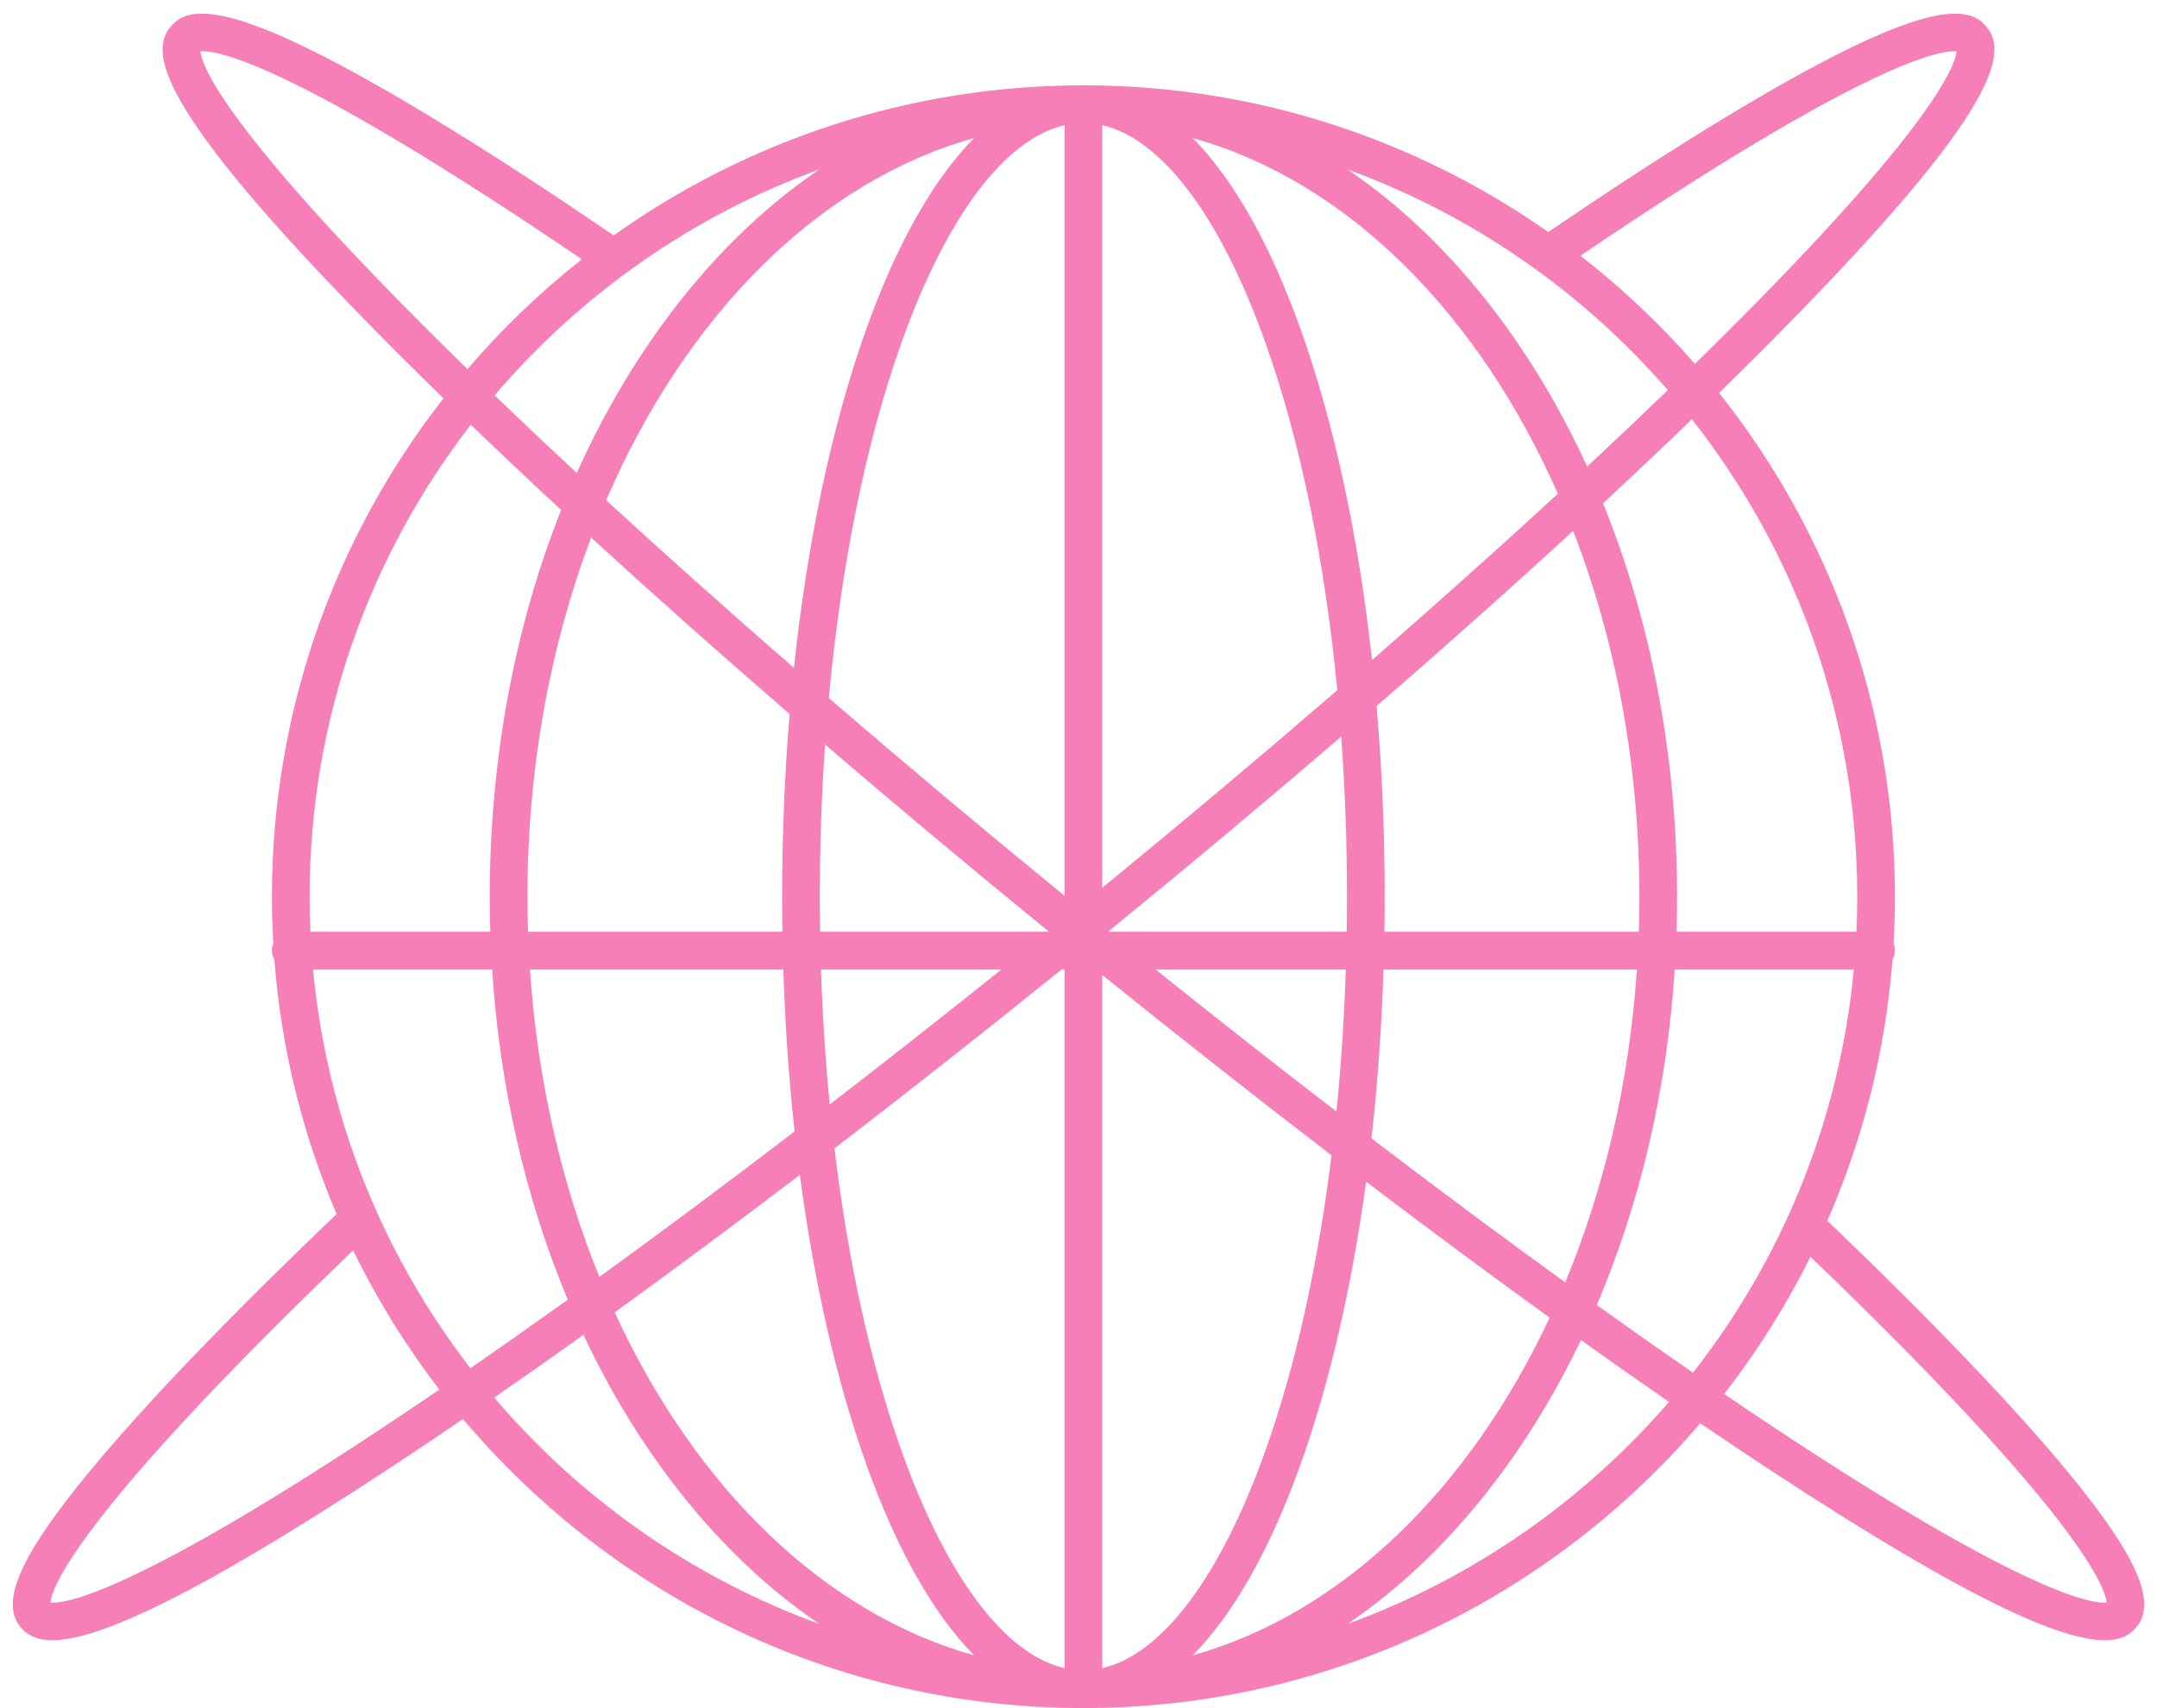 <?xml version="1.0" encoding="UTF-8" standalone="no"?><svg xmlns="http://www.w3.org/2000/svg" xmlns:xlink="http://www.w3.org/1999/xlink" fill="#f67fb8" height="400.8" preserveAspectRatio="xMidYMid meet" version="1" viewBox="-3.0 -3.2 506.0 400.8" width="506" zoomAndPan="magnify"><g id="change1_1"><path d="M482.428,342.58c-12.598-15.351-32.202-35.846-56.766-59.361 c8.314-19.01,13.62-39.623,15.289-61.243c0.352-0.635,0.57-1.354,0.57-2.131 c0-0.585-0.12-1.14-0.326-1.651c0.209-3.642,0.326-7.308,0.326-11.002 c0-44.626-15.442-85.709-41.253-118.202c3.21-3.139,6.343-6.231,9.372-9.261 c56.218-56.241,58.542-70.28,53.402-76.596c-3.27-4.019-10.117-6.333-36.121,6.975 c-16.7,8.546-39.766,22.767-66.723,41.133C329.292,29.565,291.685,16.824,251.154,16.824 c-41.057,0-79.119,13.066-110.25,35.257c-0.178-0.172-0.364-0.339-0.576-0.484 C113.144,33.056,89.889,18.709,73.08,10.107C47.079-3.199,40.229-0.887,36.958,3.132 c-5.14,6.316-2.815,20.355,53.402,76.596c3.438,3.439,7.003,6.955,10.674,10.534 c-25.208,32.29-40.249,72.885-40.249,116.93c0,3.694,0.117,7.36,0.326,11.002 c-0.206,0.511-0.326,1.066-0.326,1.651c0,0.777,0.218,1.497,0.57,2.131 c1.623,21.029,6.681,41.111,14.607,59.686c-25.327,24.17-45.513,45.227-58.389,60.918 c-15.854,19.32-20.577,30.072-15.792,35.952c1.453,1.784,3.629,3.111,7.508,3.111 c9.844-0.002,30.644-8.551,78.338-39.843c5.808-3.811,11.811-7.831,17.987-12.045 c34.948,41.434,87.218,67.806,145.54,67.806c57.854,0,109.755-25.949,144.698-66.811 c5.659,3.85,11.177,7.543,16.522,11.05c47.698,31.295,68.495,39.843,78.338,39.843 c3.877,0,6.055-1.327,7.507-3.111C503.004,372.652,498.282,361.9,482.428,342.58z M70.436,224.265 h42.013c1.776,27.533,7.838,53.851,17.741,77.476c-7.824,5.609-15.45,10.981-22.843,16.091 C86.981,291.423,73.717,259.275,70.436,224.265z M121.314,224.265h59.443 c0.416,12.995,1.302,25.719,2.641,38.01c-15.744,12.038-31.086,23.471-45.794,34.125 C128.778,274.722,123.066,250.284,121.314,224.265z M120.733,207.191c0-30.397,5.404-59.067,14.932-84.264 c14.526,13.311,30.137,27.191,46.564,41.404c-1.153,13.895-1.749,28.251-1.749,42.86 c0,2.754,0.025,5.497,0.067,8.232h-59.674C120.785,212.694,120.733,209.951,120.733,207.191z M381.434,215.424h-59.674c0.042-2.735,0.067-5.478,0.067-8.232c0-15.261-0.65-30.247-1.906-44.719 c16.288-14.125,31.744-27.905,46.125-41.116c9.902,25.573,15.529,54.805,15.529,85.835 C381.574,209.951,381.522,212.694,381.434,215.424z M189.322,207.191c0-12.124,0.415-24.064,1.223-35.695 c16.789,14.4,34.364,29.097,52.448,43.852c-0.031,0.025-0.062,0.05-0.093,0.075h-53.512 C189.346,212.689,189.322,209.946,189.322,207.191z M191.429,160.588 c2.891-31.305,8.698-59.981,17.041-83.398c10.555-29.623,24.294-47.815,38.263-51.015v180.814 C227.633,191.379,209.084,175.811,191.429,160.588z M231.925,224.265 c-13.593,10.895-27.067,21.488-40.294,31.687c-0.999-10.3-1.679-20.894-2.03-31.687H231.925z M246.026,224.265h0.707v163.943c-13.969-3.2-27.708-21.392-38.263-51.015 c-7.223-20.273-12.544-44.489-15.72-70.938C210.128,252.911,227.983,238.841,246.026,224.265z M268.076,224.265h44.63c-0.369,11.371-1.106,22.52-2.195,33.339 C296.6,246.9,282.402,235.748,268.076,224.265z M309.36,267.87 c-3.197,25.819-8.447,49.463-15.523,69.323c-10.555,29.623-24.293,47.815-38.262,51.015V225.557 C273.804,240.262,291.829,254.439,309.36,267.87z M257.1,215.424 c-0.031-0.025-0.062-0.05-0.092-0.075c18.867-15.394,37.174-30.723,54.619-45.719 c0.896,12.219,1.359,24.787,1.359,37.561c0,2.755-0.025,5.498-0.067,8.232H257.1z M255.574,205.102 V26.176c13.969,3.2,27.708,21.392,38.262,51.015c8.179,22.957,13.922,50.968,16.869,81.556 C293.123,173.941,274.63,189.494,255.574,205.102z M318.86,151.668 c-3.177-28.9-8.841-55.406-16.694-77.445c-7.174-20.135-15.808-35.335-25.362-45.024 c36.168,10.081,66.98,41.046,85.643,83.447C348.845,125.186,334.234,138.265,318.86,151.668z M200.141,74.223c-8.018,22.506-13.755,49.669-16.892,79.284 c-15.528-13.506-30.288-26.692-44.046-39.344c18.591-43.178,49.701-74.764,86.3-84.965 C215.95,38.888,207.315,54.089,200.141,74.223z M184.627,272.463 c3.314,25.112,8.553,48.161,15.514,67.697c7.174,20.135,15.808,35.335,25.362,45.024 c-35.316-9.843-65.526-39.596-84.304-80.467C155.159,294.628,169.697,283.83,184.627,272.463z M302.166,340.16c6.813-19.123,11.979-41.609,15.302-66.103c14.809,11.249,29.223,21.931,43.056,31.906 c-18.817,40.227-48.766,69.478-83.72,79.221C286.358,375.496,294.992,360.295,302.166,340.16z M318.726,263.896c1.44-12.794,2.39-26.063,2.824-39.631h59.443 c-1.787,26.534-7.687,51.428-16.813,73.424C349.59,287.146,334.364,275.825,318.726,263.896z M389.858,224.265h42.013c-3.325,35.469-16.889,68.006-37.711,94.609 c-7.308-5.037-14.844-10.331-22.582-15.863C381.8,279.06,388.05,252.293,389.858,224.265z M432.68,207.191c0,2.76-0.072,5.502-0.195,8.232h-42.204c0.084-2.735,0.135-5.478,0.135-8.232 c0-32.818-6.034-64.379-17.369-92.299c7.267-6.749,14.23-13.332,20.855-19.72 C418.182,126.046,432.68,164.958,432.68,207.191z M455.994,8.866 c-0.232,2.693-4.37,16.843-56.31,68.297c-1.667,1.651-3.371,3.325-5.091,5.008 c-8.11-9.293-17.108-17.791-26.857-25.366C437.034,9.823,453.169,8.519,455.994,8.866z M388.25,88.338 c-6.026,5.815-12.349,11.803-18.922,17.93c-5.437-11.863-11.872-22.983-19.249-33.156 c-10.944-15.092-23.415-27.354-36.94-36.543C342.415,47.238,368.197,65.237,388.25,88.338z M152.227,73.112c-7.69,10.604-14.349,22.241-19.928,34.672c-6.703-6.23-13.135-12.312-19.28-18.227 c20.199-23.684,46.362-42.133,76.149-52.988C175.642,45.758,163.171,58.02,152.227,73.112z M100.317,77.163C48.376,25.709,44.238,11.56,44.005,8.866c2.854-0.35,19.163,0.982,89.487,48.775 c-9.76,7.695-18.747,16.327-26.834,25.753C104.507,81.295,102.386,79.214,100.317,77.163z M107.426,96.448 c6.739,6.481,13.821,13.158,21.211,20.003c-10.931,27.534-16.746,58.531-16.746,90.74 c0,2.754,0.05,5.497,0.135,8.232h-42.204c-0.122-2.73-0.195-5.473-0.195-8.232 C69.627,165.534,83.741,127.116,107.426,96.448z M87.138,331.531 c-60.943,40.416-75.628,41.587-78.311,41.265c0.243-2.941,5.084-19.44,71.023-82.617 c5.639,11.593,12.426,22.527,20.203,32.664C95.654,325.841,91.346,328.74,87.138,331.531z M112.932,324.723c6.794-4.699,13.776-9.612,20.928-14.728c5.248,11.157,11.382,21.643,18.367,31.276 c10.944,15.092,23.415,27.354,36.941,36.543C159.338,366.944,133.143,348.456,112.932,324.723z M313.139,377.814c13.525-9.189,25.996-21.451,36.94-36.543c6.728-9.278,12.667-19.347,17.785-30.045 c7.059,5.036,13.954,9.878,20.658,14.503C368.431,348.982,342.548,367.097,313.139,377.814z M412.862,331.531c-3.721-2.468-7.528-5.027-11.398-7.658c7.771-9.988,14.564-20.768,20.248-32.196 c64.453,61.941,69.222,78.203,69.462,81.119C488.482,373.111,473.808,371.947,412.862,331.531z"/></g></svg>